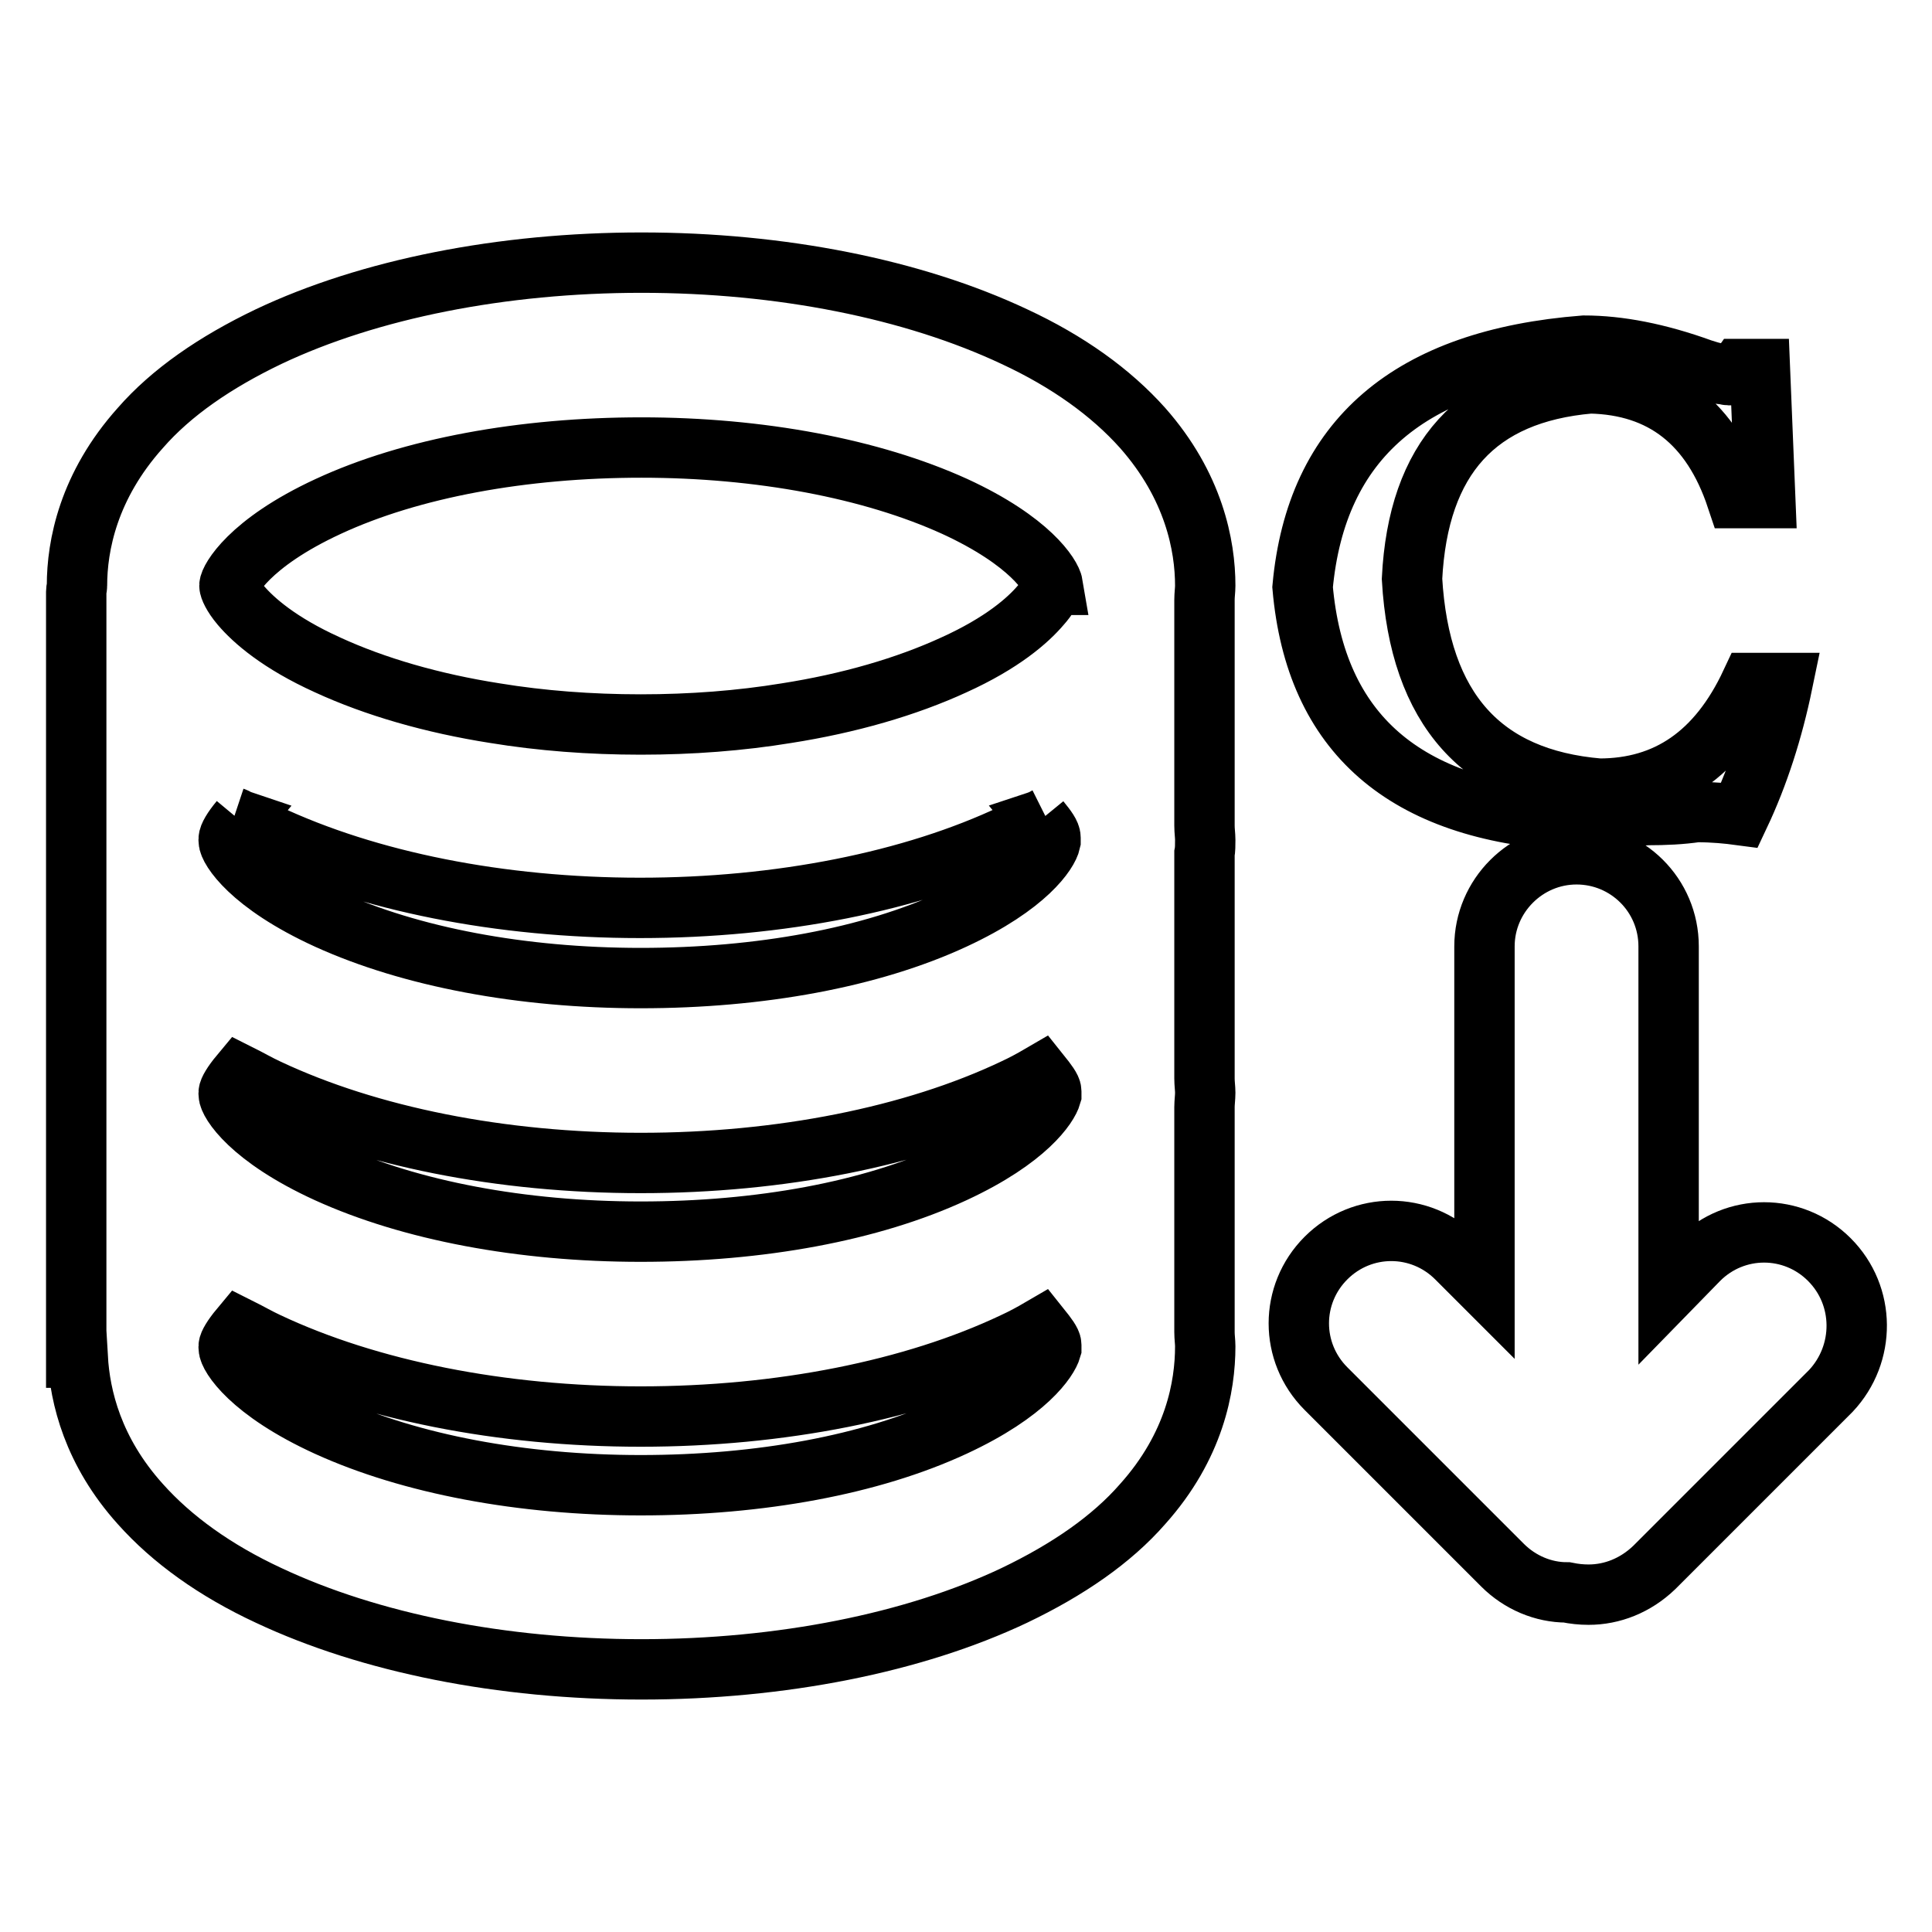 <?xml version="1.0" encoding="utf-8"?>
<!-- Svg Vector Icons : http://www.onlinewebfonts.com/icon -->
<!DOCTYPE svg PUBLIC "-//W3C//DTD SVG 1.1//EN" "http://www.w3.org/Graphics/SVG/1.1/DTD/svg11.dtd">
<svg version="1.1" xmlns="http://www.w3.org/2000/svg" xmlns:xlink="http://www.w3.org/1999/xlink" x="0px" y="0px" viewBox="0 0 256 256" enable-background="new 0 0 256 256" xml:space="preserve">
<g> <path stroke-width="8" fill-opacity="0" stroke="#000000"  d="M159.7,111.3c0-0.6-0.1-1.2-0.1-1.9V79.5c0-0.7,0.1-1.3,0.1-1.9c0-5.3-1.5-13.2-8.3-20.9 c-4.2-4.7-9.9-8.8-17-12.1c-13.4-6.3-30.9-9.8-49.4-9.8s-36.1,3.5-49.4,9.8c-7.1,3.4-12.9,7.4-17,12.1c-6.9,7.7-8.4,15.6-8.4,20.9 c0,0.3-0.1,0.5-0.1,0.8v101.5h0.2c0.3,5.2,2,12.4,8.3,19.4c4.2,4.7,9.9,8.8,17,12.1c13.4,6.3,30.9,9.8,49.4,9.8s36.1-3.5,49.4-9.8 c7.1-3.4,12.9-7.4,17-12.1c6.9-7.7,8.3-15.6,8.3-20.9c0-0.6-0.1-1.2-0.1-1.9v-29.8c0-0.6,0.1-1.3,0.1-1.9c0-0.6-0.1-1.2-0.1-1.9 v-29.8C159.7,112.6,159.7,111.9,159.7,111.3z M126.4,189c-11,5.1-25.7,7.8-41.5,7.8s-30.5-2.8-41.5-7.8 c-10.3-4.7-13.1-9.4-13.1-10.4v-0.2c0-0.3,0.5-1.2,1.5-2.4c1.2,0.6,2.4,1.3,3.7,1.9c13.4,6.3,30.9,9.8,49.4,9.8 c18.5,0,36.1-3.5,49.4-9.8c1.3-0.6,2.4-1.2,3.6-1.9c0.8,1,1.4,1.8,1.4,2.2v0.5h0C138.9,180.1,136.1,184.5,126.4,189z M126.4,155.4 c-11,5.1-25.7,7.8-41.5,7.8s-30.5-2.8-41.5-7.8c-10.3-4.7-13.1-9.4-13.1-10.4v-0.2c0-0.3,0.5-1.2,1.5-2.4c1.2,0.6,2.4,1.3,3.7,1.9 c13.4,6.3,30.9,9.8,49.4,9.8c18.5,0,36.1-3.5,49.4-9.8c1.3-0.6,2.4-1.2,3.6-1.9c0.8,1,1.4,1.8,1.4,2.2v0.5h0 C138.9,146.5,136.1,150.9,126.4,155.4z M126.4,121.8c-11,5.1-25.7,7.8-41.5,7.8s-30.5-2.8-41.5-7.8c-10.3-4.7-13.1-9.4-13.1-10.4 v-0.2c0-0.4,0.5-1.3,1.5-2.5c-0.3-0.1-0.5-0.3-0.8-0.4c0.3,0.1,0.5,0.3,0.8,0.4c1.2,0.6,2.4,1.3,3.6,1.8 c13.4,6.3,30.9,9.8,49.4,9.8c18.5,0,36.1-3.5,49.4-9.8c1.3-0.6,2.4-1.2,3.6-1.8l0,0c0.3-0.1,0.6-0.3,0.8-0.4 c-0.2,0.1-0.5,0.3-0.8,0.4l0,0c0.9,1.1,1.4,1.8,1.4,2.3v0.5h0C138.9,112.9,136.1,117.3,126.4,121.8L126.4,121.8z M139.3,77.5v0.4 c0,0.4-0.5,1.3-1.4,2.3c-1.7,2-5.1,5-11.5,7.9c-6.3,2.9-13.9,5.1-22.2,6.4c-6.1,1-12.6,1.5-19.3,1.5c-6.7,0-13.2-0.5-19.3-1.5 c-8.3-1.3-15.9-3.5-22.2-6.4c-6.4-2.9-9.8-5.9-11.5-7.9c-1.1-1.3-1.5-2.3-1.5-2.6c0-0.7,2.5-5.6,13.1-10.5 c11-5.1,25.8-7.8,41.5-7.8c15.7,0,30.5,2.8,41.5,7.8c10,4.6,12.8,9.2,13,10.4H139.3L139.3,77.5z M232,90.5h4.2 c-1.3,6.3-3.2,12.2-5.7,17.5c-1.5-0.2-3.4-0.4-5.7-0.4c-2,0.3-4.2,0.4-6.5,0.4c-3.1,0.2-6.5,0.5-10.3,0.7 c-21.9-1.3-33.7-11.5-35.4-30.9c1.8-19.6,14.2-30.2,37.3-32c4.6,0,9.8,1,15.6,3.1c1.5,0.5,2.5,0.7,3.1,0.7c0.7,0.3,1.4,0,1.9-0.7 h2.7l0.7,17.1h-3.8c-3.3-9.9-9.8-15-19.4-15.2c-15,1.3-22.8,9.9-23.6,25.9c1,17.3,9.3,26.5,24.8,27.8 C220.9,104.5,227.6,99.9,232,90.5L232,90.5z M242.4,166.9c-4.8-4.8-12.5-4.8-17.3,0l-4,4.1v-45.6c0-6.8-5.5-12.2-12.2-12.2 s-12.2,5.5-12.2,12.2v45l-3.7-3.7c-4.8-4.8-12.5-4.8-17.3,0c-4.8,4.8-4.8,12.5,0,17.3l23.4,23.4c2.3,2.3,5.4,3.6,8.5,3.6 c1,0.2,1.9,0.3,2.9,0.3c3.1,0,6.2-1.2,8.7-3.6l23.4-23.4C247.2,179.4,247.2,171.7,242.4,166.9L242.4,166.9z"/></g>
</svg>